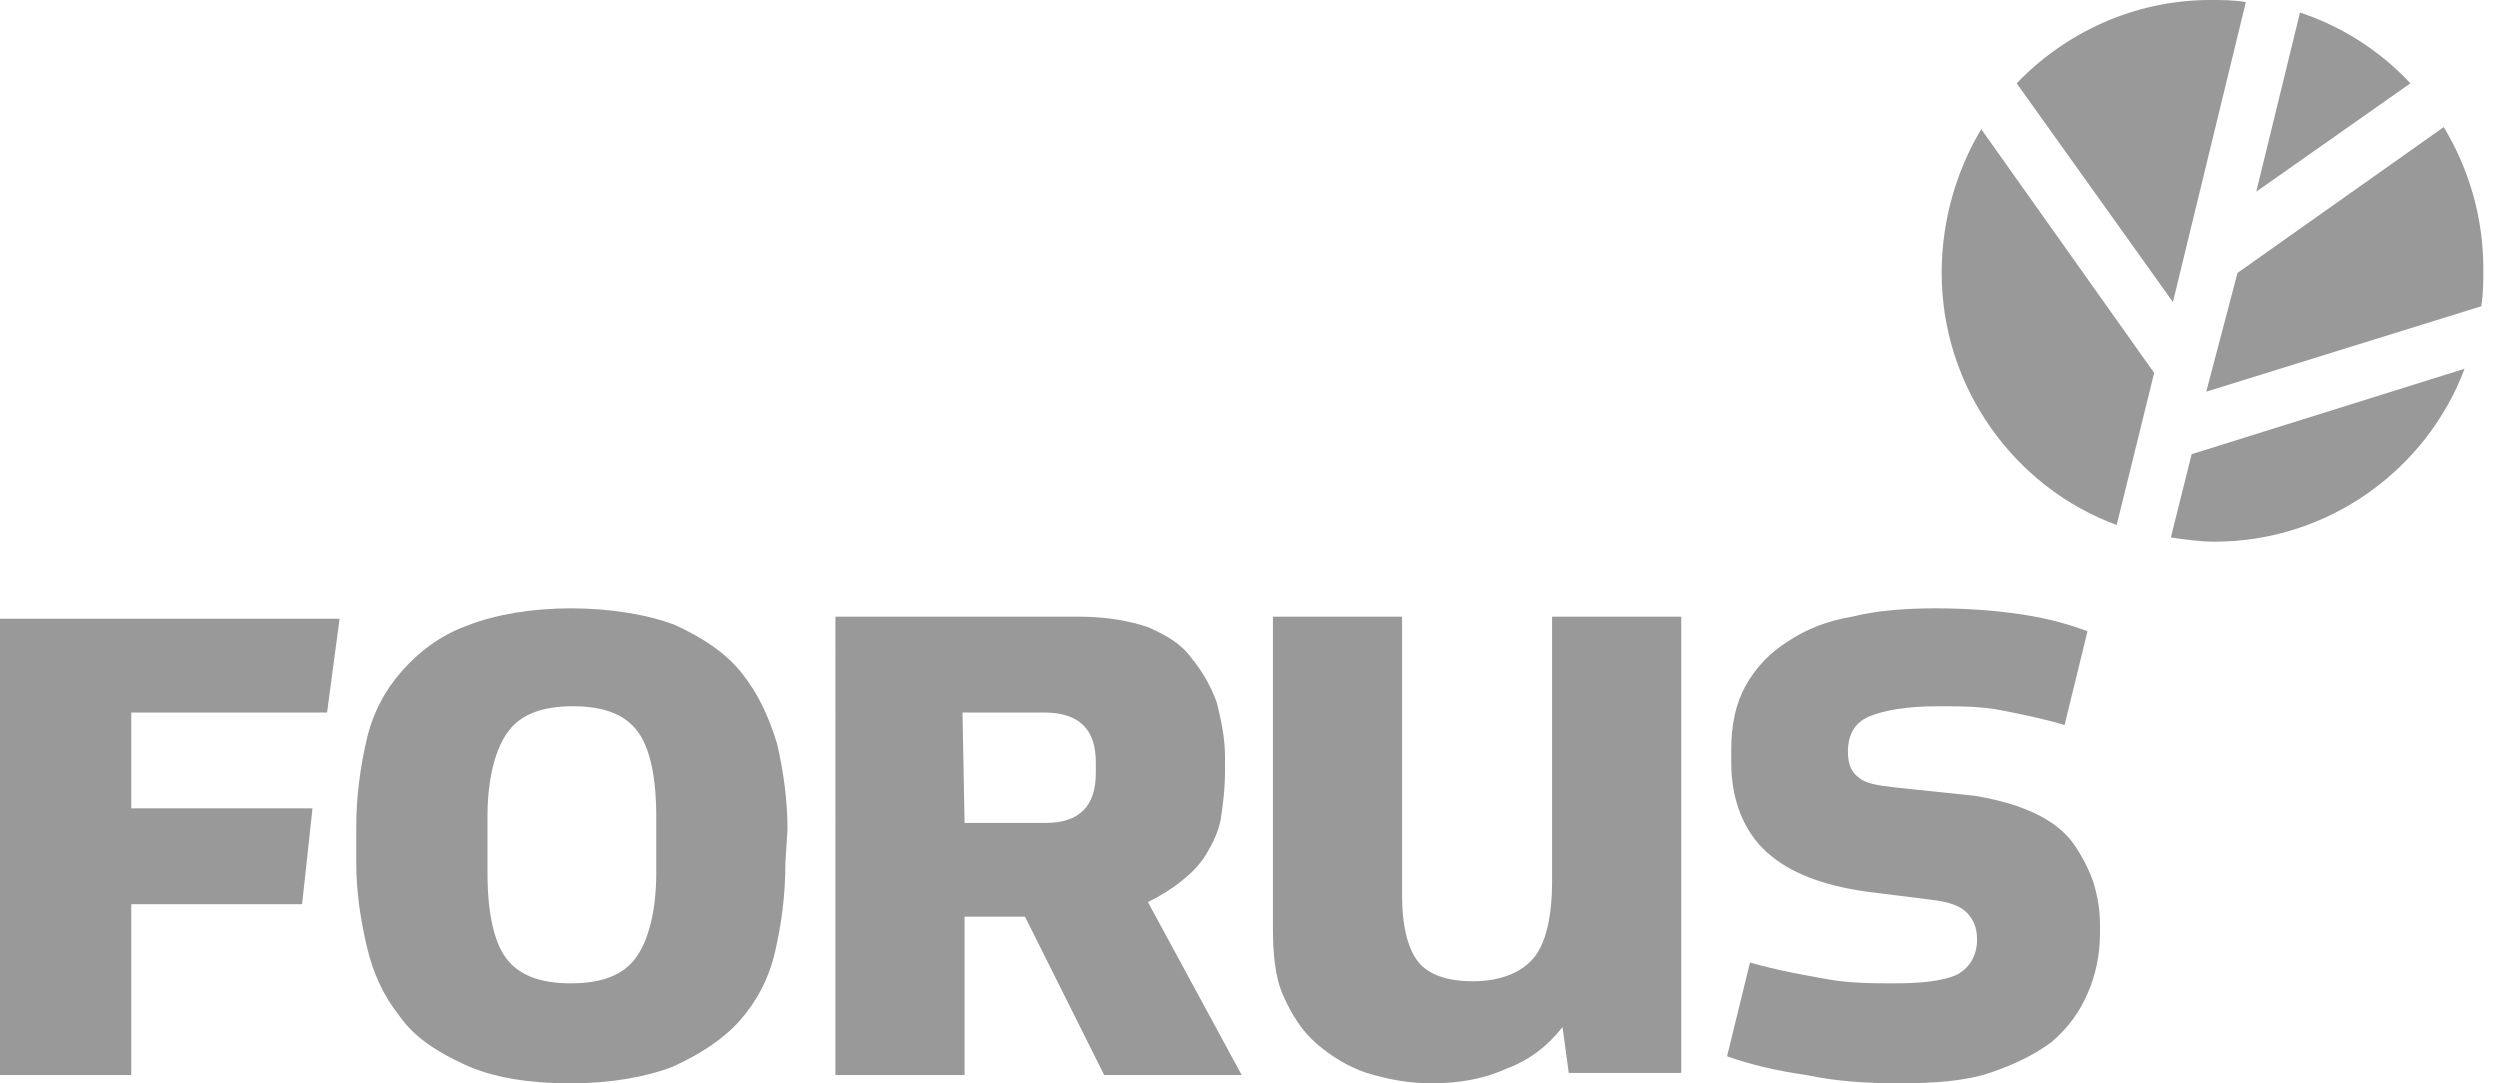 <svg xmlns="http://www.w3.org/2000/svg" xmlns:xlink="http://www.w3.org/1999/xlink" id="Layer_1" x="0px" y="0px" viewBox="0 0 120 52" style="enable-background:new 0 0 120 52;" xml:space="preserve"><style type="text/css">	.st0{fill:none;}	.st1{fill:#999999;}</style><rect y="0" class="st0" width="119.2" height="52"></rect><g>	<path class="st1" d="M15,38.8H6.3v-4.6h9.4l0.6-4.5H0v21.9h6.3v-8.2h8.2L15,38.8z"></path>	<path class="st1" d="M23.4,41.9c0,1.9,0.3,3.3,0.9,4.1c0.6,0.8,1.6,1.2,3.1,1.2c1.5,0,2.5-0.4,3.1-1.2c0.6-0.8,1-2.2,1-4.1v-2.7  c0-1.9-0.3-3.3-0.9-4.1c-0.6-0.8-1.6-1.2-3.1-1.2c-1.5,0-2.5,0.4-3.1,1.2c-0.6,0.8-1,2.2-1,4.1L23.4,41.9L23.4,41.9z M37.7,41.4  c0,1.6-0.2,3-0.5,4.3c-0.3,1.3-0.9,2.4-1.7,3.3c-0.8,0.9-1.9,1.6-3.2,2.2c-1.3,0.5-3,0.8-4.9,0.8c-2.1,0-3.8-0.3-5.1-0.9  c-1.3-0.6-2.4-1.3-3.1-2.3c-0.8-1-1.3-2.1-1.6-3.4c-0.3-1.3-0.5-2.6-0.5-4v-1.7c0-1.5,0.2-2.9,0.5-4.2c0.3-1.3,0.9-2.4,1.7-3.3  c0.8-0.9,1.8-1.7,3.2-2.2c1.3-0.5,3-0.8,4.9-0.8s3.7,0.3,5,0.8c1.3,0.6,2.4,1.3,3.2,2.3c0.8,1,1.3,2.1,1.7,3.4  c0.3,1.3,0.5,2.7,0.5,4.1L37.7,41.4L37.7,41.4z"></path>	<path class="st1" d="M46.3,39.5h3.9c0.8,0,1.4-0.2,1.8-0.6s0.6-1,0.6-1.8v-0.5c0-1.6-0.8-2.4-2.5-2.4h-3.9L46.3,39.5L46.3,39.5z   M58.8,37c0,0.9-0.1,1.6-0.2,2.3c-0.1,0.6-0.4,1.2-0.7,1.7c-0.3,0.5-0.7,0.9-1.2,1.3s-1,0.7-1.6,1l4.5,8.3H53l-3.8-7.6h-2.9v7.6  h-6.2V29.6h11.7c1.3,0,2.4,0.2,3.3,0.5c0.9,0.4,1.6,0.8,2.1,1.5c0.5,0.6,0.9,1.3,1.2,2.1c0.2,0.8,0.4,1.7,0.4,2.6V37L58.8,37z"></path>	<path class="st1" d="M80.7,29.6v21.9h-5.4L75,49.3c-0.7,0.9-1.6,1.6-2.7,2C71.2,51.8,70,52,68.7,52c-1.1,0-2.1-0.2-3.1-0.5  c-0.9-0.3-1.7-0.8-2.4-1.4c-0.7-0.6-1.2-1.4-1.6-2.3c-0.4-0.9-0.5-2-0.5-3.3V29.6h6.2V43c0,1.5,0.3,2.6,0.8,3.2  c0.5,0.6,1.4,0.9,2.6,0.9c1.3,0,2.3-0.4,2.9-1.1c0.6-0.7,0.9-2,0.9-3.7V29.6H80.7z"></path>	<path class="st1" d="M94.8,38.2c1.2,0.2,2.2,0.5,3,0.9c0.8,0.4,1.4,0.9,1.8,1.5c0.4,0.6,0.7,1.2,0.9,1.8c0.2,0.7,0.3,1.3,0.3,2v0.4  c0,1-0.2,2-0.6,2.9c-0.4,0.9-0.9,1.6-1.7,2.3c-0.8,0.6-1.8,1.1-3,1.5c-1.2,0.4-2.7,0.5-4.4,0.5c-1.5,0-3-0.1-4.4-0.4  c-1.4-0.2-2.7-0.5-3.8-0.9l1.1-4.5c1.4,0.4,2.6,0.6,3.7,0.8c1.1,0.2,2.2,0.2,3.2,0.2c1.3,0,2.3-0.1,3-0.4c0.6-0.3,1-0.9,1-1.7  c0-0.6-0.2-1-0.5-1.3c-0.3-0.3-0.8-0.5-1.6-0.6l-3.2-0.4c-2.1-0.3-3.7-0.9-4.8-1.9s-1.7-2.5-1.7-4.3V36c0-1.2,0.2-2.2,0.7-3.1  c0.5-0.9,1.2-1.6,2-2.1c0.9-0.6,1.9-1,3.1-1.2c1.2-0.3,2.6-0.4,4-0.4c1.5,0,2.9,0.1,4.2,0.3c1.3,0.2,2.3,0.5,3.1,0.8l-1.1,4.5  c-1-0.3-2-0.5-3-0.7c-1-0.2-2-0.2-3.1-0.2c-1.5,0-2.6,0.2-3.3,0.5c-0.7,0.3-1,0.9-1,1.7c0,0.6,0.2,1,0.5,1.2  c0.3,0.3,0.9,0.4,1.8,0.5L94.8,38.2L94.8,38.2z"></path>	<path class="st1" d="M105.9,18.8l13.2-4.1c0.1-0.6,0.1-1.2,0.1-1.8c0-2.5-0.7-4.8-1.9-6.8l-9.9,7L105.9,18.8z"></path>	<path class="st1" d="M108.3,9.2l7.4-5.2c-1.4-1.5-3.2-2.7-5.3-3.4L108.3,9.2z"></path>	<path class="st1" d="M103.4,17.9L95.1,6.2c-1.2,2-1.9,4.4-1.9,6.9c0,5.5,3.5,10.3,8.4,12.1L103.4,17.9z"></path>	<path class="st1" d="M105.2,21.8l-1,4c0.7,0.1,1.4,0.2,2.1,0.2c5.5,0,10.2-3.5,12-8.3L105.2,21.8z"></path>	<path class="st1" d="M104.3,14.5l3.5-14.4C107.2,0,106.7,0,106.1,0c-3.7,0-7,1.6-9.3,4L104.3,14.5L104.3,14.5z"></path></g></svg>